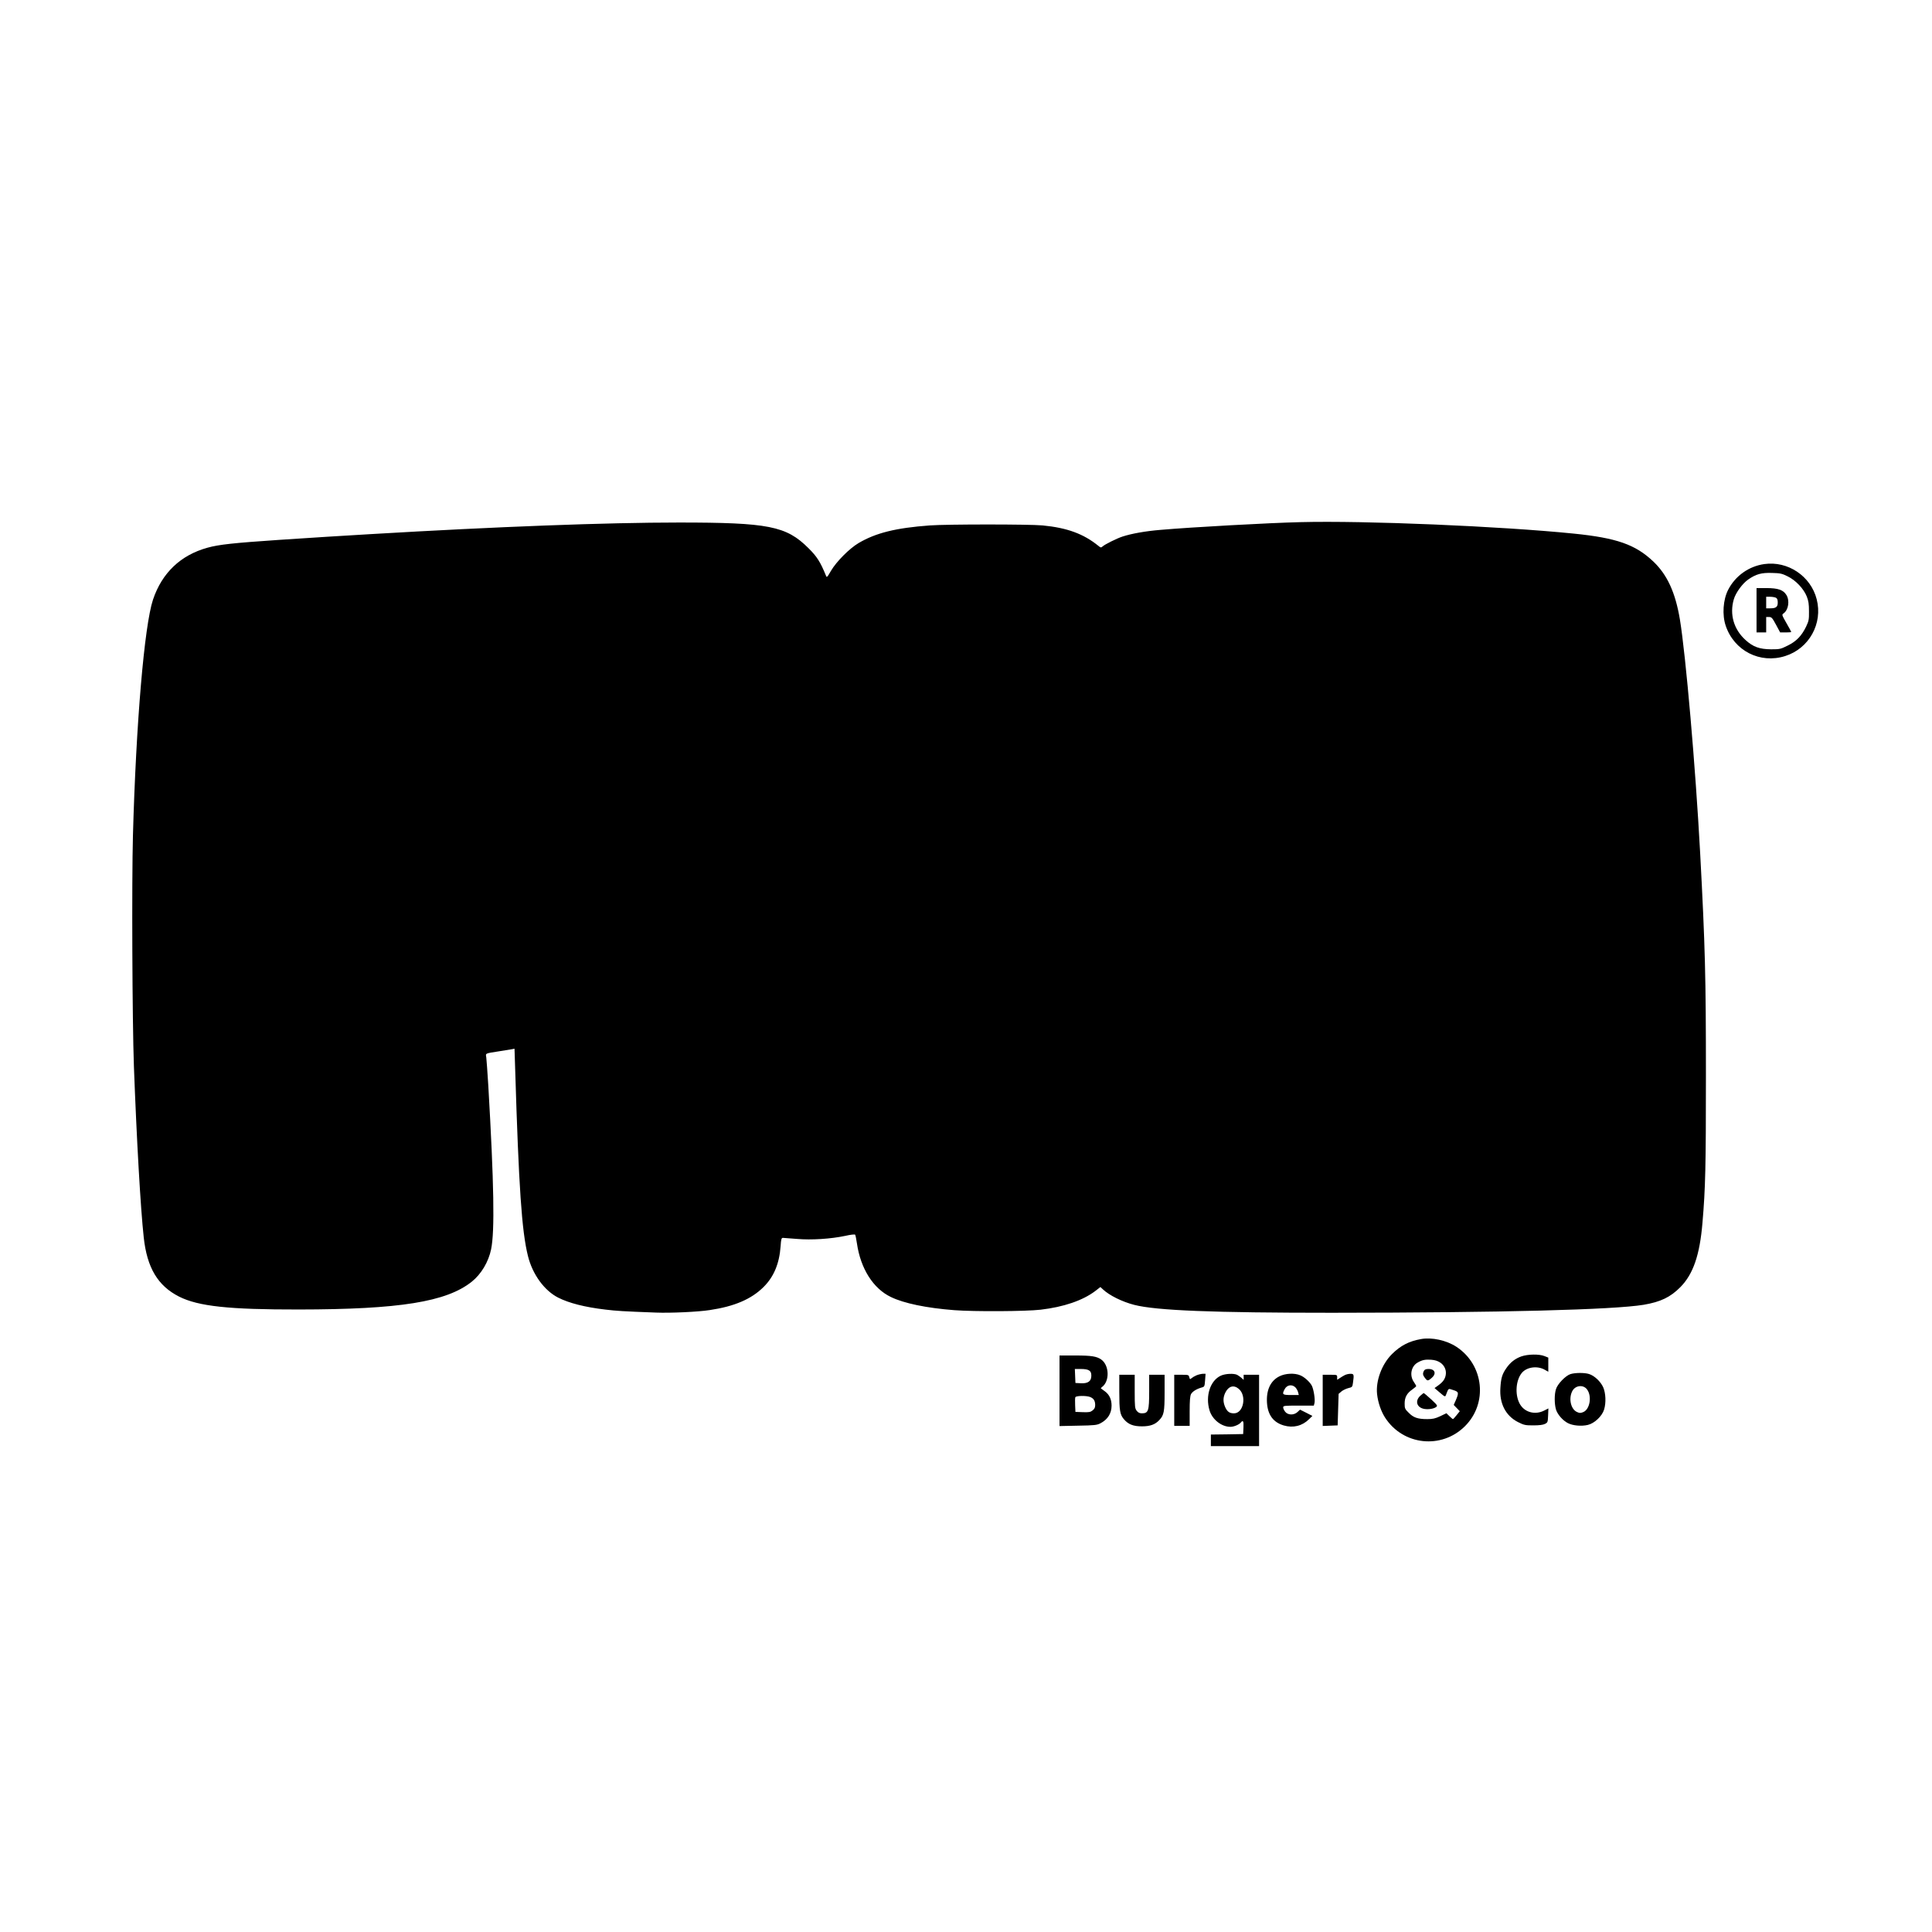 <?xml version="1.0" standalone="no"?>
<!DOCTYPE svg PUBLIC "-//W3C//DTD SVG 20010904//EN"
 "http://www.w3.org/TR/2001/REC-SVG-20010904/DTD/svg10.dtd">
<svg version="1.0" xmlns="http://www.w3.org/2000/svg"
 width="2004pt" height="2004pt" viewBox="0 0 2004 2004"
 preserveAspectRatio="xMidYMid meet">
<g transform="translate(0,2004) scale(0.1,-0.1)"
fill="#000000" stroke="none">
<path d="M13490 14624 c-333 -8 -1129 -52 -1450 -80 -159 -13 -304 -39 -398
-70 -58 -19 -181 -80 -205 -102 -16 -14 -20 -14 -45 7 -155 125 -323 186 -577
211 -141 13 -987 13 -1170 0 -352 -26 -559 -77 -739 -183 -95 -56 -230 -192
-286 -287 -41 -71 -44 -73 -53 -50 -58 142 -93 197 -182 285 -230 229 -414
265 -1344 265 -750 0 -1887 -43 -3191 -120 -390 -23 -529 -32 -955 -60 -472
-32 -623 -48 -742 -81 -280 -77 -473 -262 -566 -539 -90 -271 -176 -1285 -208
-2445 -13 -482 -7 -1927 10 -2395 28 -751 69 -1477 102 -1775 34 -315 146
-502 366 -614 201 -101 516 -135 1243 -134 1044 1 1531 79 1793 288 98 78 174
205 201 336 39 187 30 683 -29 1699 -9 140 -18 272 -21 292 -7 44 -16 40 131
63 61 10 122 20 136 22 l26 5 7 -219 c37 -1216 68 -1673 132 -1930 47 -191
170 -360 314 -433 113 -57 277 -99 490 -124 118 -14 176 -18 525 -31 149 -6
436 7 557 26 256 38 431 113 558 239 107 106 164 243 177 423 5 75 9 87 24 87
10 0 76 -5 146 -11 150 -13 351 0 502 32 51 12 97 17 101 12 4 -4 12 -46 19
-92 38 -260 168 -466 351 -554 135 -66 371 -115 659 -137 209 -16 742 -13 896
5 238 28 435 95 565 193 l54 42 26 -24 c67 -63 200 -129 325 -161 230 -59 817
-82 2050 -82 1753 1 2919 31 3235 83 175 30 276 78 380 183 133 135 201 332
229 666 31 358 36 587 36 1525 0 1030 -8 1342 -60 2315 -48 890 -149 2050
-210 2420 -47 280 -131 463 -276 601 -186 176 -380 244 -824 289 -762 77
-2167 136 -2835 119z"/>
<path d="M18300 14189 c-161 -23 -301 -123 -375 -268 -52 -102 -63 -259 -25
-371 87 -260 356 -398 617 -315 248 78 392 337 327 589 -61 240 -299 400 -544
365z m242 -127 c85 -41 167 -129 199 -209 18 -45 23 -79 23 -153 1 -86 -2
-101 -30 -160 -46 -95 -101 -153 -192 -197 -72 -36 -81 -38 -171 -38 -121 1
-187 25 -266 97 -122 111 -166 266 -121 421 20 69 90 165 151 207 80 55 137
71 246 67 84 -2 103 -6 161 -35z"/>
<path d="M18220 13710 l0 -230 50 0 50 0 0 80 0 80 29 0 c27 0 34 -8 73 -80
l43 -80 58 0 c31 0 57 2 57 5 0 3 -22 44 -50 92 -48 84 -49 87 -30 100 51 36
66 132 30 191 -32 53 -87 72 -207 72 l-103 0 0 -230z m201 130 c14 -8 19 -21
19 -50 0 -46 -18 -60 -79 -60 l-41 0 0 60 0 60 41 0 c22 0 49 -5 60 -10z"/>
<path d="M14738 6150 c-123 -22 -210 -67 -299 -155 -106 -105 -170 -278 -155
-416 10 -89 41 -178 84 -245 186 -286 583 -329 826 -89 241 238 199 637 -87
825 -104 68 -255 101 -369 80z m202 -244 c43 -29 65 -79 56 -129 -8 -43 -29
-72 -77 -107 l-39 -28 55 -47 c54 -46 55 -46 64 -23 28 72 21 67 76 49 57 -18
59 -27 24 -109 l-20 -45 32 -33 31 -32 -33 -41 c-18 -23 -35 -41 -38 -41 -3 0
-19 14 -36 30 l-32 31 -64 -31 c-52 -24 -77 -30 -134 -30 -98 0 -143 15 -192
65 -40 39 -43 46 -43 96 0 65 23 107 79 146 22 16 40 31 41 35 0 4 -11 24 -25
44 -46 67 -28 160 37 199 48 28 79 35 141 31 41 -3 70 -12 97 -30z"/>
<path d="M14770 5821 c-15 -29 -12 -45 11 -75 25 -32 30 -32 68 0 53 44 37 94
-31 94 -27 0 -40 -5 -48 -19z"/>
<path d="M14731 5561 c-51 -48 -39 -110 25 -131 41 -14 112 -6 140 15 18 14
15 18 -51 80 -38 35 -73 64 -76 65 -4 0 -21 -13 -38 -29z"/>
<path d="M15782 5971 c-66 -23 -117 -63 -159 -125 -42 -61 -54 -102 -60 -203
-11 -161 55 -288 181 -353 64 -32 76 -35 160 -35 61 0 101 5 121 15 29 15 30
18 33 88 l3 73 -43 -22 c-98 -50 -210 -17 -257 75 -49 95 -37 242 25 316 52
62 164 76 241 30 l33 -19 0 73 0 74 -40 16 c-55 22 -171 20 -238 -3z"/>
<path d="M10990 5614 l0 -366 193 4 c173 3 196 6 232 25 76 40 115 103 115
183 0 65 -23 114 -69 148 -20 14 -38 28 -41 30 -3 2 2 9 11 15 81 60 76 225
-8 285 -47 33 -102 42 -270 42 l-163 0 0 -366z m308 210 c16 -11 22 -25 22
-54 0 -57 -35 -82 -109 -78 l-56 3 -3 73 -3 72 63 0 c41 0 71 -5 86 -16z m8
-274 c38 -15 53 -38 54 -82 0 -28 -6 -41 -27 -58 -23 -18 -38 -20 -102 -18
l-76 3 -3 69 c-2 38 -1 75 2 83 7 16 111 18 152 3z"/>
<path d="M16290 5787 c-51 -16 -136 -104 -151 -158 -17 -55 -16 -150 0 -207
15 -52 70 -116 125 -144 51 -26 140 -34 207 -18 69 17 148 92 168 160 21 70
17 168 -9 229 -27 61 -92 122 -148 139 -48 15 -144 14 -192 -1z m172 -159 c52
-70 30 -206 -39 -235 -30 -12 -38 -12 -68 2 -61 30 -85 135 -48 212 30 63 114
75 155 21z"/>
<path d="M12410 5774 c-19 -8 -42 -22 -51 -30 -15 -13 -17 -12 -23 11 -6 24
-9 25 -81 25 l-75 0 0 -265 0 -265 80 0 80 0 0 150 c0 111 4 158 14 179 15 27
55 53 111 69 29 8 30 11 35 75 l5 67 -30 0 c-16 -1 -46 -8 -65 -16z"/>
<path d="M12664 5771 c-110 -50 -163 -210 -118 -360 28 -95 124 -171 217 -171
35 0 88 22 106 43 25 31 32 18 29 -50 l-3 -68 -167 -3 -168 -2 0 -60 0 -60
250 0 250 0 0 370 0 370 -80 0 -80 0 0 -27 0 -26 -22 20 c-13 11 -33 26 -45
32 -33 17 -123 13 -169 -8z m185 -137 c85 -71 50 -254 -49 -254 -46 0 -69 16
-91 63 -24 54 -24 101 1 152 33 67 87 83 139 39z"/>
<path d="M13271 5764 c-92 -46 -137 -141 -129 -274 8 -126 65 -204 175 -236
97 -28 191 -5 261 65 l35 34 -64 33 -64 32 -26 -24 c-36 -35 -100 -34 -128 2
-12 15 -21 35 -21 45 0 18 11 19 159 19 l159 0 7 28 c8 37 -9 141 -28 179 -22
40 -76 89 -119 107 -60 26 -155 21 -217 -10z m167 -116 c11 -13 24 -35 27 -50
l7 -28 -81 0 c-89 0 -95 5 -66 60 24 46 78 54 113 18z"/>
<path d="M13950 5777 c-14 -7 -37 -21 -52 -31 l-28 -18 0 26 c0 26 -1 26 -75
26 l-75 0 0 -265 0 -266 78 3 77 3 5 163 5 164 28 24 c15 13 48 29 71 35 42
10 44 12 50 56 12 86 10 93 -26 93 -18 0 -44 -6 -58 -13z"/>
<path d="M11610 5603 c0 -193 7 -236 47 -283 45 -54 97 -75 188 -75 86 0 138
19 182 67 46 49 53 85 53 283 l0 185 -80 0 -80 0 0 -171 c0 -206 -8 -229 -77
-229 -22 0 -38 8 -52 26 -19 25 -21 40 -21 200 l0 174 -80 0 -80 0 0 -177z"/>
</g>
</svg>
